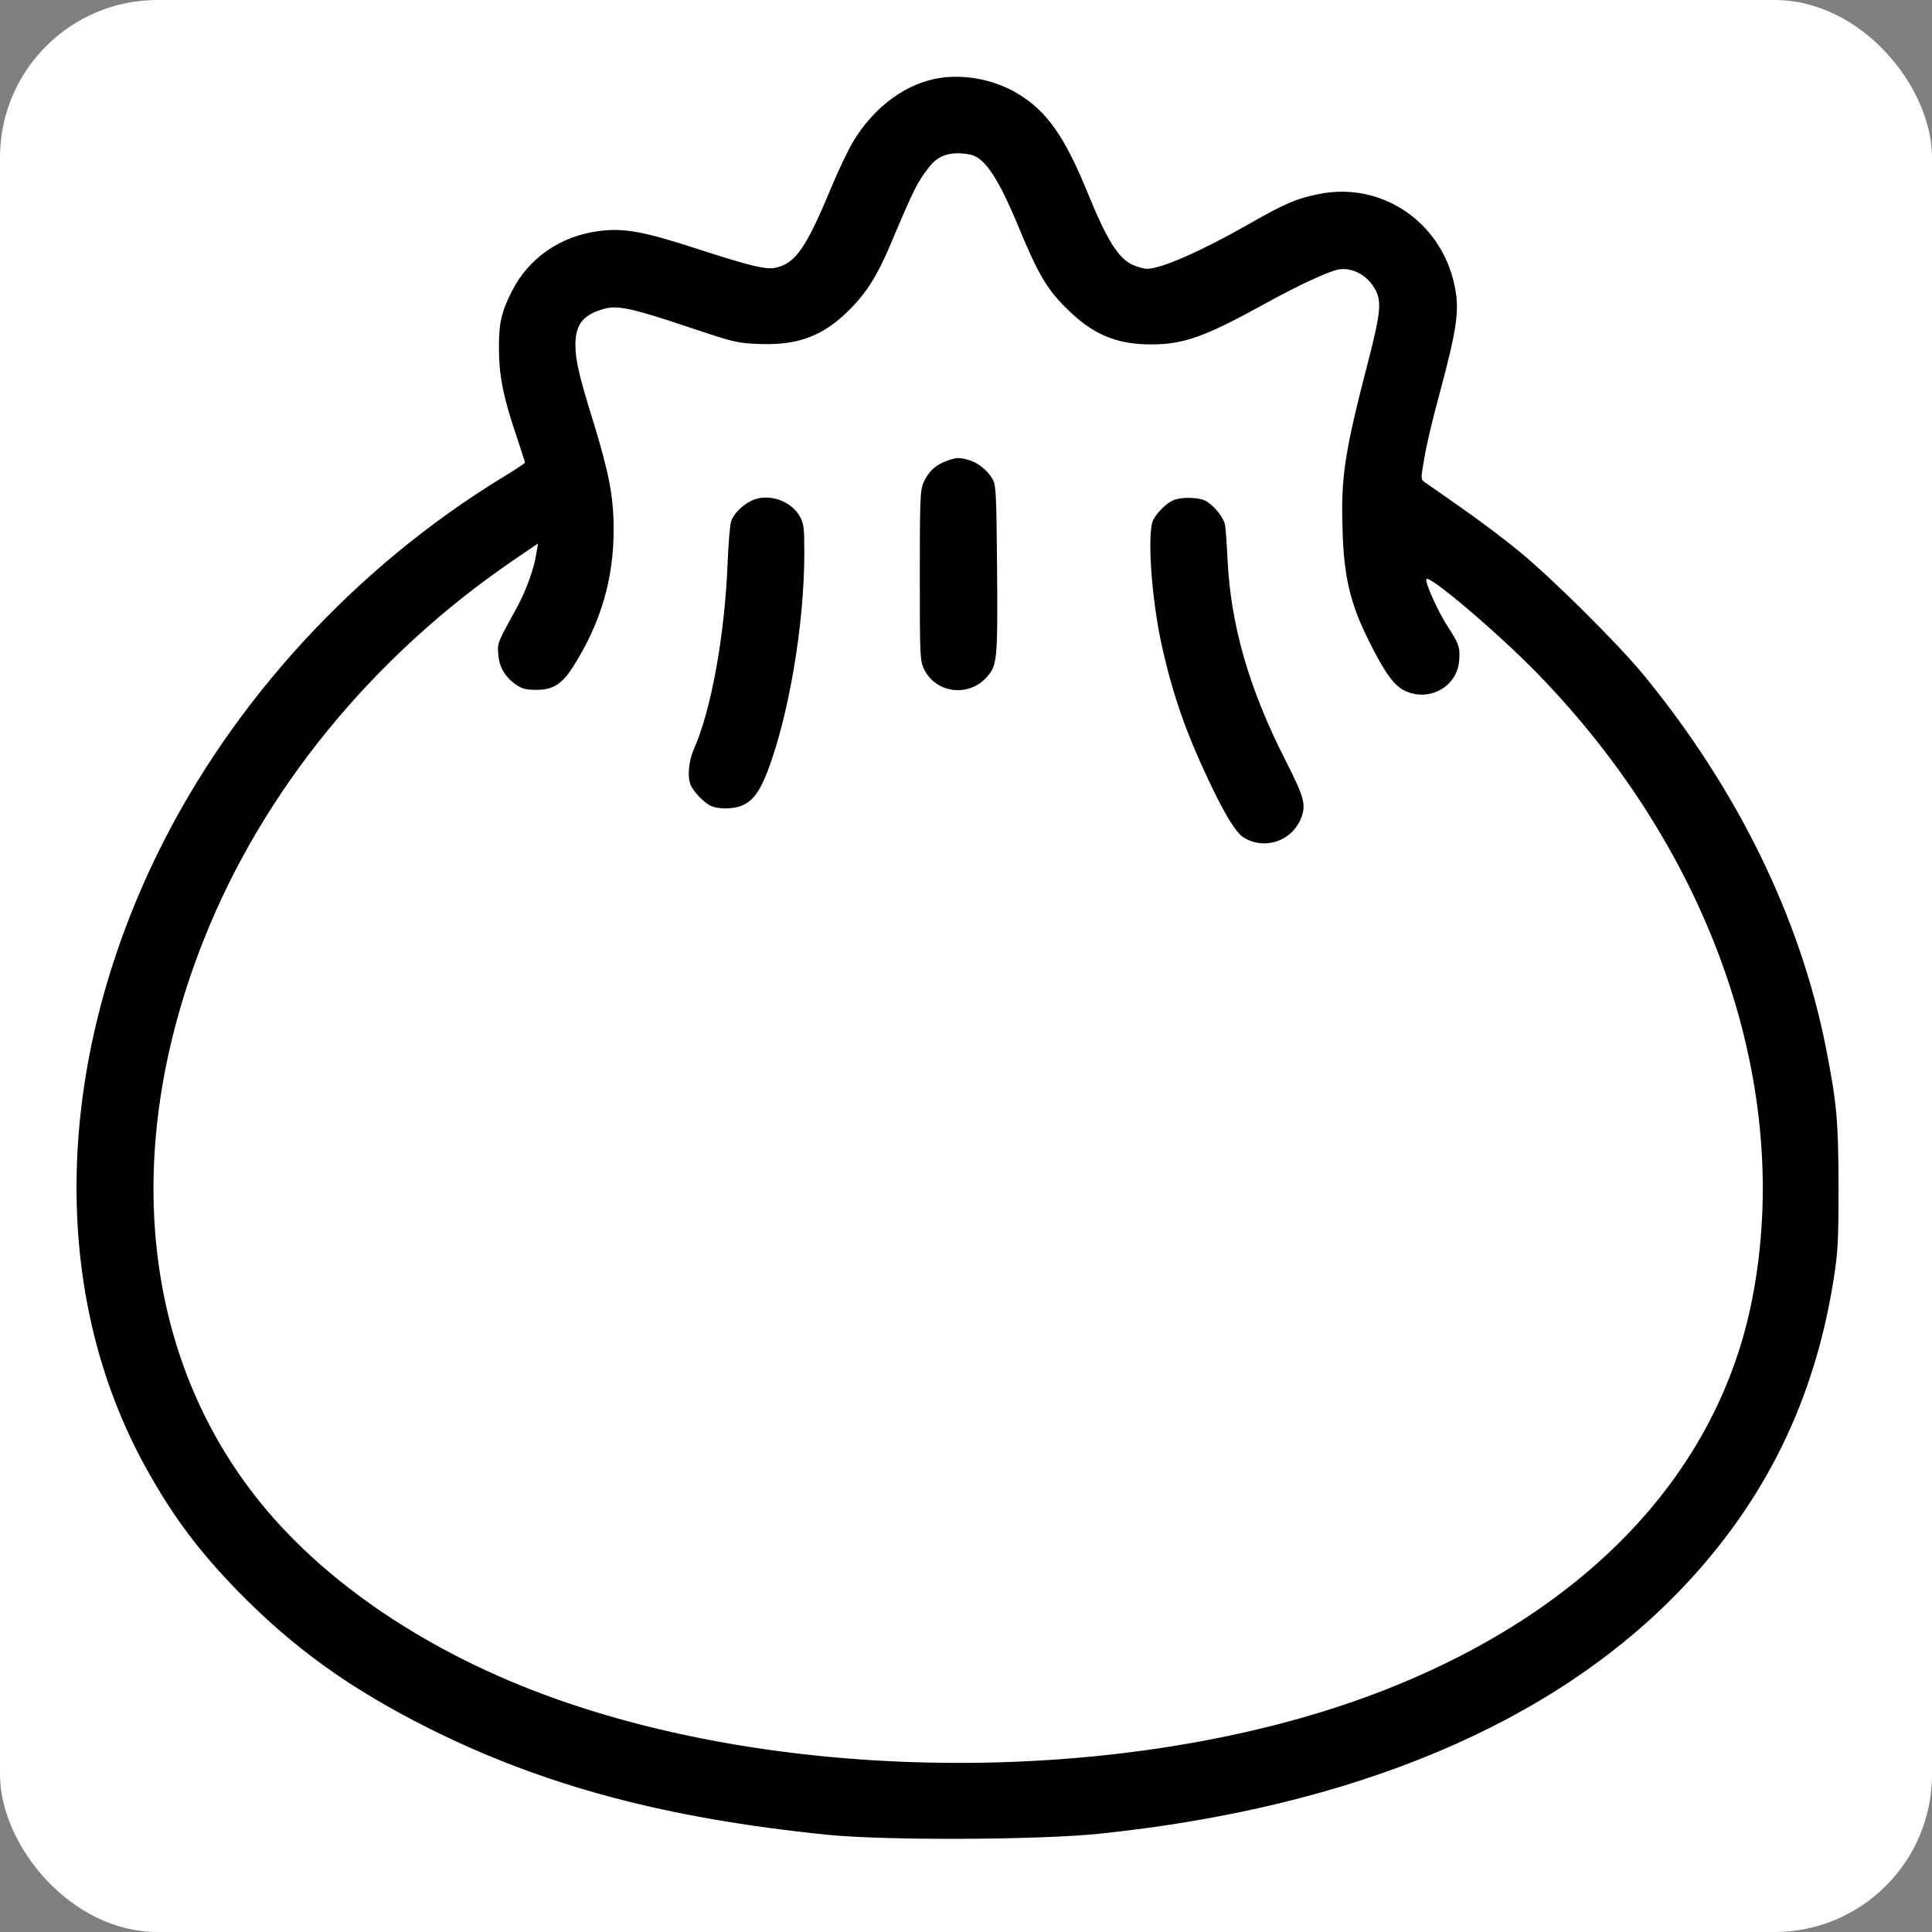 <?xml version="1.0" standalone="no"?>
<!DOCTYPE svg PUBLIC "-//W3C//DTD SVG 20010904//EN"
 "http://www.w3.org/TR/2001/REC-SVG-20010904/DTD/svg10.dtd">
<svg version="1.0" xmlns="http://www.w3.org/2000/svg"
 width="920pt" height="920pt" viewBox="0 0 920 920"
 preserveAspectRatio="xMidYMid meet">
 <rect x="0" y="0" width="920" height="920" fill="#808080" stroke="none"/>
 <rect width="920" height="920" fill="white" rx="75" ry="75" />

<g transform="translate(0,920) scale(0.1,-0.1)"
fill="#000000" stroke="none">
<path d="M4484 8830 c-164 -22 -322 -137 -423 -307 -23 -39 -69 -135 -101
-212 -122 -294 -172 -365 -267 -386 -47 -10 -119 8 -376 91 -252 82 -346 99
-463 84 -185 -23 -339 -130 -418 -290 -49 -97 -61 -152 -60 -270 0 -127 21
-232 80 -406 24 -73 44 -134 44 -137 0 -3 -46 -33 -103 -68 -701 -427 -1288
-1065 -1642 -1784 -500 -1016 -521 -2108 -57 -2940 124 -224 249 -391 432
-579 267 -274 540 -470 920 -660 545 -271 1121 -425 1890 -503 274 -28 1008
-25 1295 5 1213 126 2160 525 2773 1167 397 416 634 899 724 1476 20 125 23
182 23 439 -1 315 -8 396 -61 665 -123 619 -423 1230 -868 1772 -121 147 -433
457 -589 585 -70 58 -196 153 -280 211 -83 59 -161 113 -172 120 -20 14 -20
16 -2 118 9 57 40 187 68 289 89 331 101 415 74 537 -66 300 -349 489 -645
429 -108 -22 -164 -46 -340 -147 -222 -126 -411 -209 -478 -209 -15 0 -46 9
-69 19 -67 31 -121 116 -210 334 -113 278 -197 397 -338 482 -106 63 -239 91
-361 75z m136 -366 c69 -14 133 -110 230 -344 92 -222 135 -296 225 -385 125
-126 239 -175 406 -175 154 0 254 35 532 188 168 93 317 162 363 169 66 11
141 -31 175 -100 28 -54 22 -113 -32 -323 -116 -447 -134 -561 -126 -813 6
-226 36 -355 127 -536 75 -151 119 -211 173 -236 114 -51 243 20 255 141 6 66
0 83 -52 163 -46 70 -110 211 -104 229 9 26 337 -252 528 -448 835 -857 1220
-1975 1024 -2979 -160 -820 -775 -1477 -1739 -1858 -1119 -443 -2714 -470
-3900 -67 -612 207 -1131 545 -1461 950 -571 701 -671 1688 -272 2689 281 707
801 1344 1471 1802 l119 81 -8 -48 c-11 -73 -49 -178 -96 -263 -91 -166 -90
-163 -85 -218 4 -60 33 -108 85 -144 28 -19 48 -24 97 -24 78 0 121 27 174
110 131 206 194 419 193 655 0 155 -21 264 -97 513 -66 212 -85 292 -85 365 0
98 38 145 139 172 63 17 135 1 401 -88 215 -72 230 -76 335 -80 186 -7 306 38
430 163 80 79 134 165 195 310 114 270 127 295 184 369 45 59 106 77 196 60z"/>
<path d="M4505 7004 c-50 -18 -83 -49 -106 -99 -17 -37 -19 -73 -19 -444 0
-392 1 -406 21 -449 56 -114 213 -133 298 -36 50 56 52 81 49 512 -3 352 -5
401 -20 428 -23 43 -71 81 -116 94 -47 13 -58 12 -107 -6z"/>
<path d="M3575 6814 c-45 -23 -83 -63 -94 -98 -5 -17 -12 -103 -16 -191 -13
-348 -78 -706 -161 -893 -26 -59 -32 -138 -13 -175 17 -32 60 -77 91 -93 34
-18 109 -18 151 0 52 22 84 65 122 163 101 264 175 699 175 1037 0 125 -2 142
-22 178 -44 77 -156 112 -233 72z"/>
<path d="M5590 6819 c-33 -13 -78 -56 -98 -94 -31 -60 -9 -383 43 -611 51
-225 113 -403 220 -629 76 -162 130 -250 167 -273 101 -62 231 -17 274 93 24
64 15 97 -71 267 -177 347 -264 646 -280 968 -3 69 -8 140 -11 158 -6 37 -53
96 -95 118 -32 16 -112 18 -149 3z"/>
</g>
</svg>
